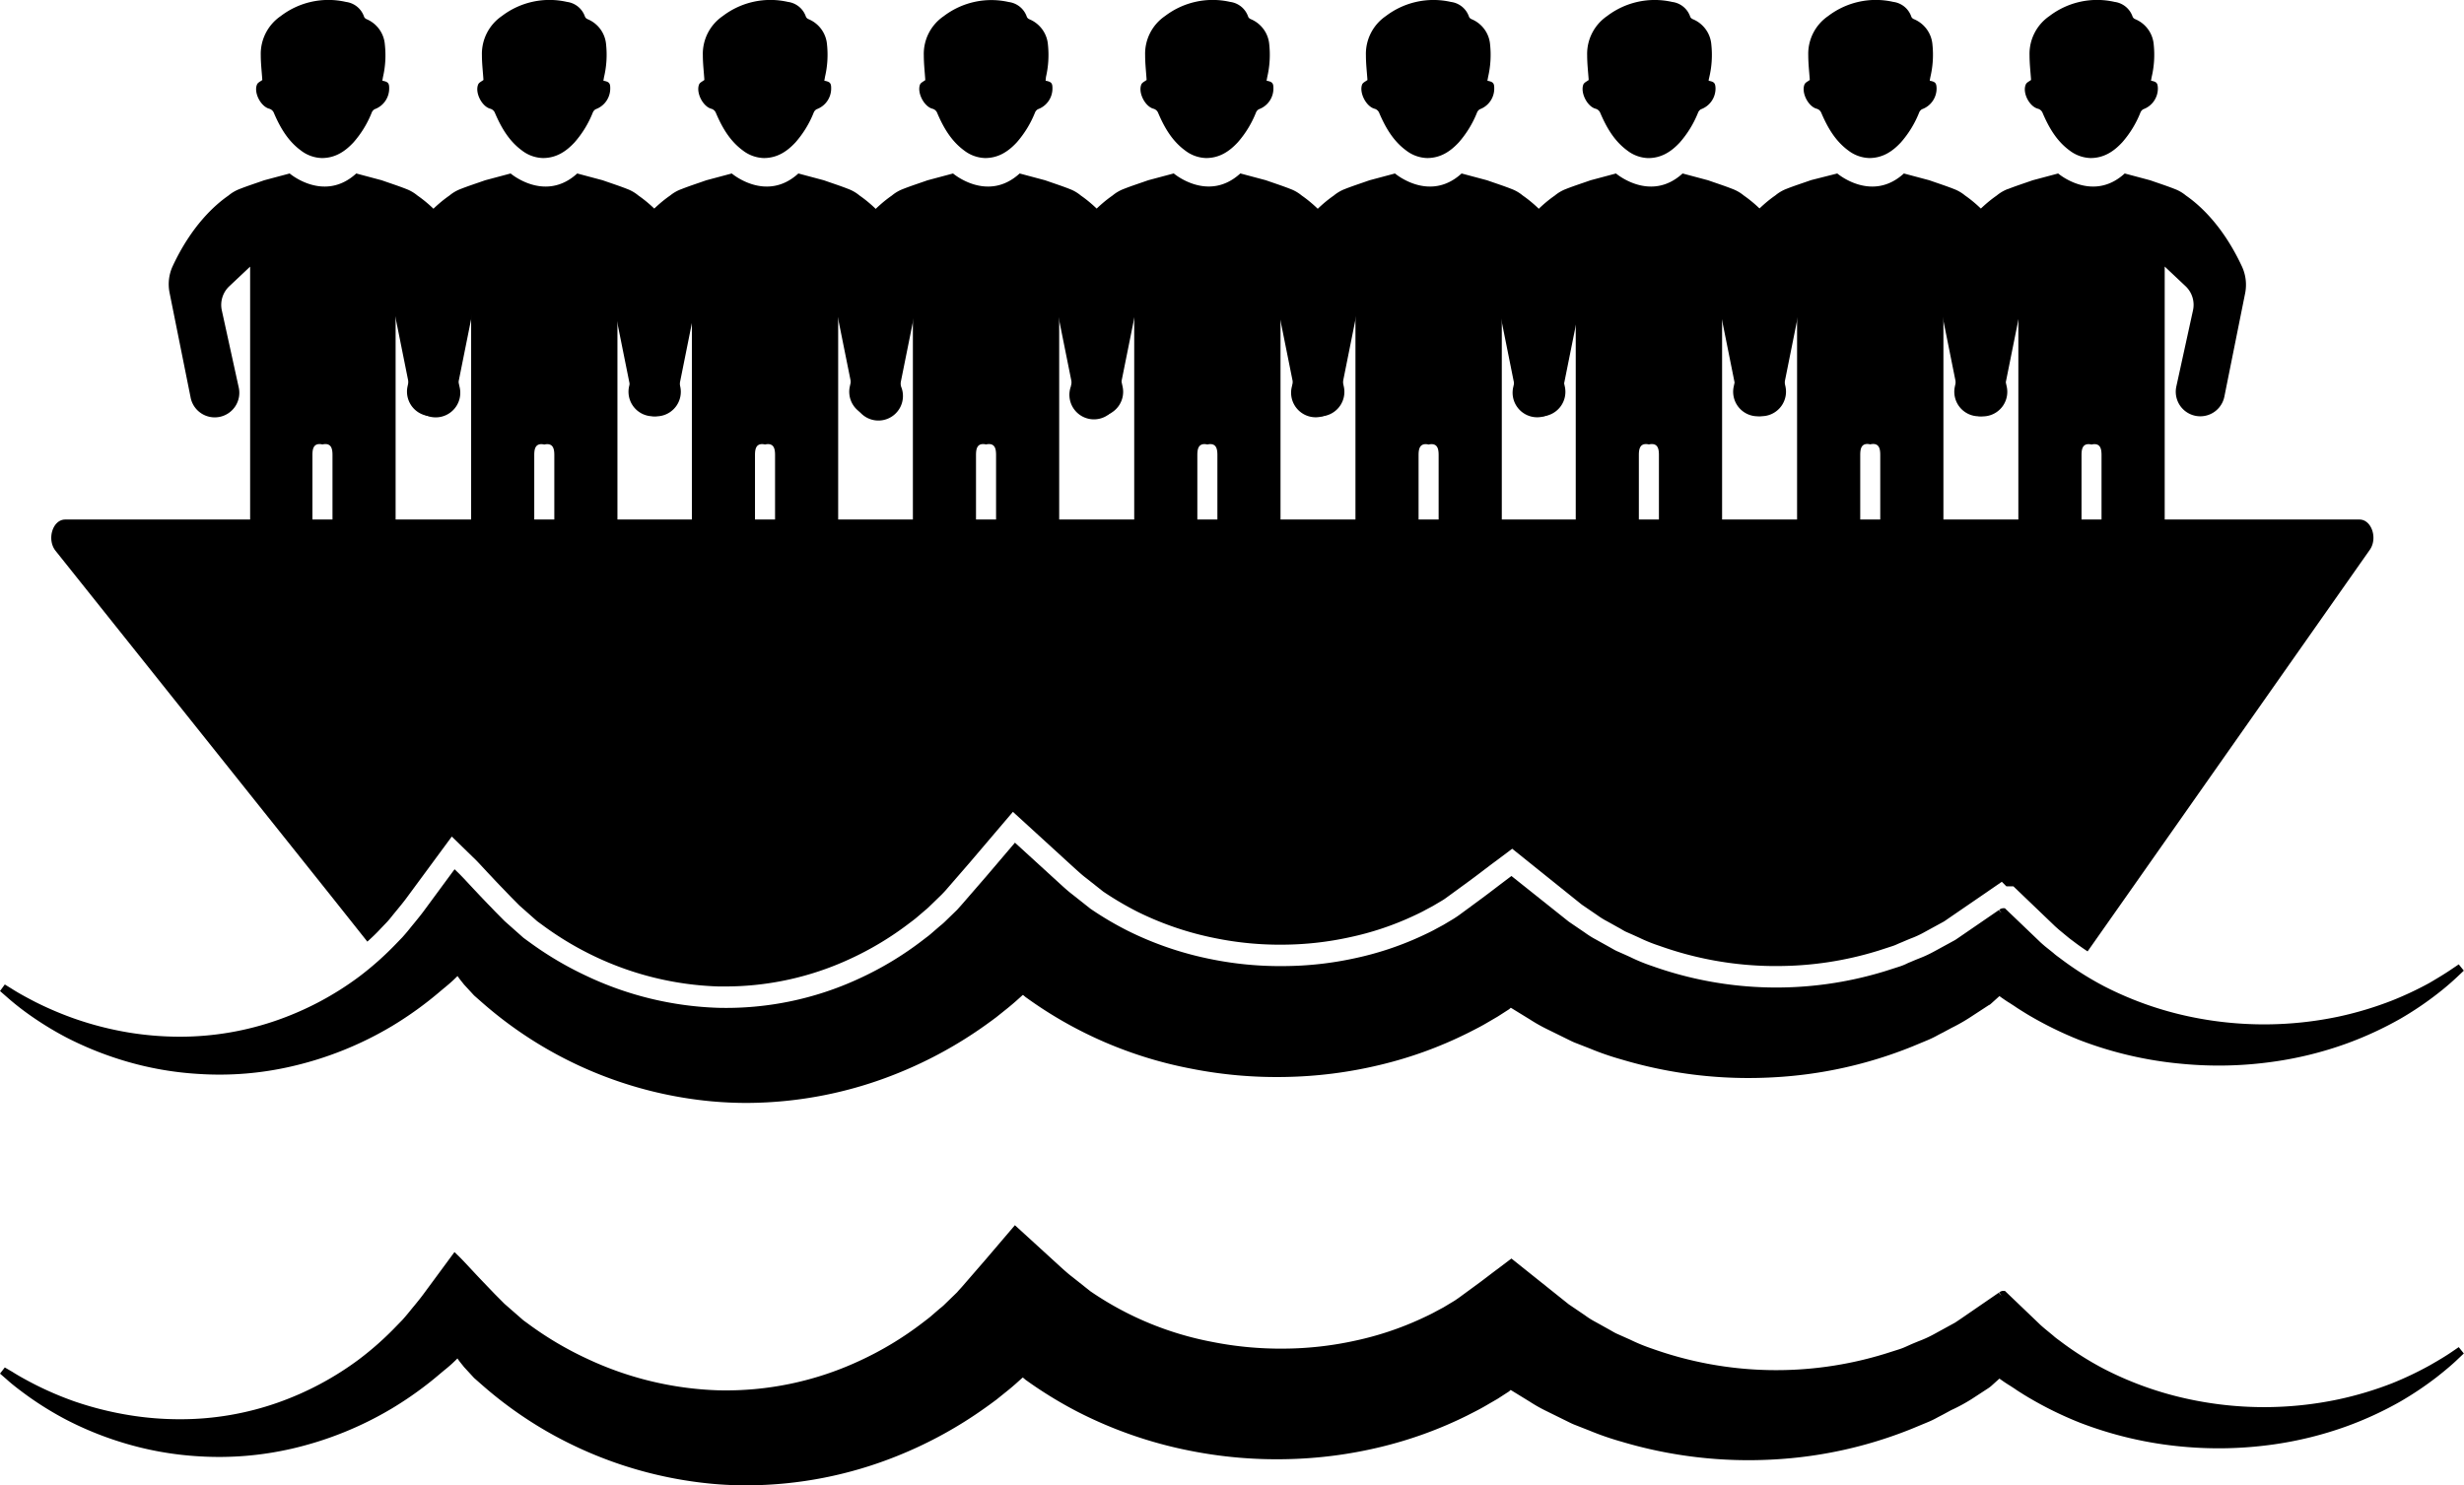 <svg xmlns="http://www.w3.org/2000/svg" viewBox="0 0 544.17 328.13"><g id="Layer_2" data-name="Layer 2"><g id="Layer_1-2" data-name="Layer 1"><path d="M541.4,298.67c-1.1.76-2.77,1.78-4.84,2.95a74.22,74.22,0,0,1-8.26,3.93,76.84,76.84,0,0,1-11.83,3.55,79.25,79.25,0,0,1-32.89,0,75,75,0,0,1-18.88-6.7,69.47,69.47,0,0,1-9.07-5.68l-.72-.54c-.49-.36-1-.72-1.45-1.14l-1.86-1.53c-.45-.38-.9-.76-1.34-1.2l-7.49-7.17h-.38a1.59,1.59,0,0,0-.87.34l.52.74-.62-.67-8.25,5.67c-.46.31-.92.63-1.4.94l-4.47,2.45a26,26,0,0,1-3.57,1.65c-.6.25-1.21.49-1.77.74l-1,.45a14,14,0,0,1-1.73.66l-2.93.93a81.54,81.54,0,0,1-51.43-1.13,40.7,40.7,0,0,1-4.87-2l-1.44-.64-1.57-.7c-.31-.14-.61-.32-.91-.49l-.56-.32-3.09-1.72a17.82,17.82,0,0,1-2.41-1.51l-3.57-2.42L333.8,278l-.56.42-2.35,1.78c-1.37,1-2.74,2.09-4.15,3.13l-3.33,2.44-.6.44c-.35.26-.7.52-1.08.77a10.3,10.3,0,0,1-.9.58l-2.06,1.24-1.67.89c-.83.47-1.68.87-2.59,1.3l-.75.35a69.49,69.49,0,0,1-14.5,4.81,75,75,0,0,1-15.68,1.75,77.17,77.17,0,0,1-16-1.51,70.7,70.7,0,0,1-26.77-11.16l-3.93-3.12c-1-.75-2.11-1.76-3.18-2.74l-9.56-8.73-6.36,7.46-5.4,6.23c-.35.39-.7.76-1,1.12l-2.71,2.63c-.36.37-.76.7-1.15,1l-2,1.73c-.32.27-.66.53-1,.79l-.64.49a73.17,73.17,0,0,1-14.24,8.59,69.83,69.83,0,0,1-31,6.43,73.58,73.58,0,0,1-29.22-7.09A74.73,74.73,0,0,1,117,292.68l-.53-.39-.87-.63L111.41,288l-2.08-2.09-1.64-1.71c-.87-.91-1.74-1.81-2.57-2.7l-1.4-1.5c-.86-.92-1.74-1.88-2.6-2.71l-.75-.72-6.88,9.33c-.66.89-1.33,1.71-2,2.53-.38.45-.75.91-1.18,1.44s-1,1.2-1.46,1.71L87.47,293a68.57,68.57,0,0,1-8.13,7.23,67.59,67.59,0,0,1-17.82,9.54,64.74,64.74,0,0,1-21.86,3.73,68.93,68.93,0,0,1-11.09-.9,73.25,73.25,0,0,1-12.15-3.05,73.25,73.25,0,0,1-8.58-3.66c-2.15-1.1-3.9-2.08-5.06-2.83l-1.72-1L0,303.42l1.51,1.31c1.09,1,2.73,2.27,4.75,3.73a72.52,72.52,0,0,0,8.38,5.15,73.9,73.9,0,0,0,12.51,5.08,71.54,71.54,0,0,0,16.81,3A71.48,71.48,0,0,0,64.47,320a76.75,76.75,0,0,0,22.14-8.92,78.75,78.75,0,0,0,10.69-7.72l.8-.67c.2-.15.39-.31.63-.51l.4-.34c.24-.21.48-.41.69-.61.4-.37.8-.75,1.22-1.18l0,.05.36.5c.23.31.47.61.71.9l.38.48,2.21,2.4,1.58,1.39a89,89,0,0,0,14.45,10.39,90,90,0,0,0,36.46,11.59c2.54.24,5.14.35,7.73.35a89.48,89.48,0,0,0,33.48-6.59,92.75,92.75,0,0,0,19.3-10.62l.74-.53c.52-.37,1-.74,1.54-1.13l2.61-2.1c.59-.47,1.2-1,1.76-1.49l1.4-1.26a.71.71,0,0,0,.14-.1l.17.14.37.31a1.08,1.08,0,0,0,.22.17,92.74,92.74,0,0,0,11.18,6.87,94.17,94.17,0,0,0,24.9,8.67,97.88,97.88,0,0,0,21.18,1.88,96.19,96.19,0,0,0,20.74-2.63,90.74,90.74,0,0,0,19.36-7l.56-.29c1.31-.66,2.66-1.35,3.94-2.12l2.21-1.28,2.54-1.64h0l.37-.33,4.22,2.59a33.38,33.38,0,0,0,3.64,2.06l4.06,2,.67.33c.46.23.92.46,1.41.66l3.36,1.32a64.06,64.06,0,0,0,7.1,2.46,98.13,98.13,0,0,0,33.57,3.94,95.19,95.19,0,0,0,30.6-6.8l3.42-1.42a19.86,19.86,0,0,0,2.27-1.1l1.13-.59,1.85-1A38,38,0,0,0,435.5,309l3.8-2.48v0l.07-.06a4.33,4.33,0,0,0,.47-.38l1.73-1.56c.62.45,1.18.84,1.72,1.18a5.84,5.84,0,0,0,.53.33l1.11.72c.67.48,1.36.89,2,1.3l.84.51a81,81,0,0,0,11.59,5.71A84.29,84.29,0,0,0,482,319.55a86.35,86.35,0,0,0,20-.47,80.87,80.87,0,0,0,16.19-4,77.37,77.37,0,0,0,12-5.54,73.77,73.77,0,0,0,8-5.38c1.92-1.51,3.48-2.84,4.5-3.83l1.44-1.36-1.12-1.4Z"/><path d="M6.26,224a72.53,72.53,0,0,0,8.38,5.16,74.69,74.69,0,0,0,12.51,5.07,71.54,71.54,0,0,0,16.81,3,70.55,70.55,0,0,0,20.51-1.69,76.72,76.72,0,0,0,22.14-8.91,79.62,79.62,0,0,0,10.69-7.72l.8-.67c.2-.15.39-.32.63-.52l.4-.34c.24-.21.48-.41.69-.61.4-.36.8-.75,1.22-1.17l0,0,.36.5c.23.32.47.61.71.91l.38.48,2.21,2.4,1.58,1.39a89.33,89.33,0,0,0,50.91,22c2.54.23,5.14.35,7.73.35A89.67,89.67,0,0,0,198.43,237a93.21,93.21,0,0,0,19.3-10.62l.74-.54c.52-.36,1-.73,1.54-1.13l2.61-2.09c.59-.48,1.2-1,1.76-1.49l1.4-1.26.14-.1.17.14.37.31a.92.92,0,0,0,.22.16A91.25,91.25,0,0,0,262.76,236a97.27,97.27,0,0,0,21.18,1.89,96.19,96.19,0,0,0,20.74-2.64,90.2,90.2,0,0,0,19.36-7l.56-.28c1.31-.67,2.66-1.35,3.94-2.12l2.21-1.29,2.54-1.63v0l.37-.33,4.22,2.59a35.2,35.2,0,0,0,3.64,2.07l4.06,2,.67.33c.46.23.92.46,1.41.67l3.36,1.31a62.07,62.07,0,0,0,7.1,2.46,97.88,97.88,0,0,0,33.57,3.94,95.18,95.18,0,0,0,30.6-6.79l3.42-1.42a21.73,21.73,0,0,0,2.27-1.11c.37-.19.73-.39,1.13-.58.62-.34,1.24-.66,1.85-1a39.46,39.46,0,0,0,4.54-2.61l3.8-2.48v0l.07,0a4.42,4.42,0,0,0,.47-.39l1.73-1.56c.62.45,1.18.84,1.72,1.19.17.12.35.22.53.33l1.11.72c.67.47,1.36.89,2,1.29l.84.52a81,81,0,0,0,11.59,5.7A83.91,83.91,0,0,0,482,235a85.26,85.26,0,0,0,20-.47,80.16,80.16,0,0,0,16.19-4,78.31,78.31,0,0,0,12-5.54,72.36,72.36,0,0,0,8-5.39,58.75,58.75,0,0,0,4.5-3.83l1.44-1.36-1.12-1.39-1.65,1.11c-1.1.76-2.77,1.79-4.84,3A74.24,74.24,0,0,1,528.3,221a76.88,76.88,0,0,1-11.83,3.56,79.59,79.59,0,0,1-32.89,0,75.35,75.35,0,0,1-18.88-6.7,69.52,69.52,0,0,1-9.07-5.69l-.72-.54c-.49-.36-1-.72-1.45-1.14L451.6,209c-.45-.39-.9-.77-1.34-1.21l-7.49-7.17h-.38a1.52,1.52,0,0,0-.87.35l.52.73-.62-.66-8.25,5.66c-.46.32-.92.64-1.4.95l-4.47,2.44a27.28,27.28,0,0,1-3.57,1.66c-.6.24-1.21.49-1.77.74-.35.13-.7.29-1,.44a12.55,12.55,0,0,1-1.73.66l-2.93.94a81.64,81.64,0,0,1-51.43-1.14,39,39,0,0,1-4.87-2l-1.44-.65-1.57-.69c-.31-.15-.61-.32-.91-.49l-.56-.32-3.09-1.72a20.06,20.06,0,0,1-2.41-1.51l-3.57-2.43L333.8,193.5l-.56.42-2.35,1.78c-1.37,1.05-2.74,2.1-4.15,3.13l-3.33,2.45-.6.44c-.35.26-.7.52-1.08.77s-.52.35-.9.58l-2.06,1.23-1.67.9c-.83.47-1.68.87-2.59,1.3l-.75.35a69.49,69.49,0,0,1-14.5,4.81,75,75,0,0,1-15.68,1.74,76.47,76.47,0,0,1-16-1.5A73.57,73.57,0,0,1,249,205.57a72.28,72.28,0,0,1-8.18-4.84l-3.93-3.11c-1-.75-2.11-1.77-3.18-2.75l-9.56-8.73-6.36,7.47-5.4,6.23-1,1.12-2.71,2.63c-.36.36-.76.69-1.15,1l-2,1.73c-.32.28-.66.54-1,.79l-.64.49a72.72,72.72,0,0,1-14.24,8.6,69.82,69.82,0,0,1-31,6.42,73.41,73.41,0,0,1-29.22-7.09A74.73,74.73,0,0,1,117,208.17l-.53-.38-.87-.64-4.17-3.7-2.08-2.1c-.54-.57-1.09-1.14-1.64-1.7-.87-.91-1.74-1.81-2.57-2.71-.47-.49-.94-1-1.4-1.49-.86-.93-1.74-1.88-2.6-2.72l-.75-.72-6.88,9.34c-.66.88-1.33,1.7-2,2.52-.38.46-.75.91-1.18,1.45s-1,1.19-1.46,1.71l-1.38,1.43a68.64,68.64,0,0,1-8.13,7.24,67.59,67.59,0,0,1-17.82,9.54A65,65,0,0,1,39.66,229a70.09,70.09,0,0,1-11.09-.9A72.32,72.32,0,0,1,16.42,225a75,75,0,0,1-8.58-3.65c-2.15-1.11-3.9-2.08-5.06-2.83l-1.72-1.06L0,218.91l1.51,1.32A58.73,58.73,0,0,0,6.26,224Z"/><path d="M521.09,114.76H14.4c-2.77,0-4.12,4.4-2.13,6.91l60.47,75.77L81.13,208c1-.91,2-1.84,2.88-2.81l1.38-1.44c.36-.37.77-.87,1.19-1.4s.82-1,1.21-1.48c.64-.78,1.26-1.54,1.87-2.35l10.12-13.73,4.67,4.55c1,.93,1.93,2,2.78,2.89l.08.09c.42.46.85.91,1.27,1.35.84.91,1.66,1.77,2.5,2.63l1.72,1.79,1.9,1.92,3.92,3.47.56.41.62.45a70.13,70.13,0,0,0,11.55,6.93,68.57,68.57,0,0,0,27.29,6.63c.62,0,1.22,0,1.83,0a65.4,65.4,0,0,0,27.08-6,68.82,68.82,0,0,0,13.31-8l.6-.45c.35-.27.62-.47.88-.69l2-1.71a11,11,0,0,0,.85-.75l.08-.08,2.65-2.57c.32-.33.6-.62.88-.93l5.36-6.18,9.54-11.21,13.22,12.08c1,.9,2,1.83,2.81,2.44l.12.09,3.79,3a71.39,71.39,0,0,0,7.51,4.43,68.87,68.87,0,0,0,17.35,5.89,71.35,71.35,0,0,0,15,1.41A70.37,70.37,0,0,0,298.22,207a65.09,65.09,0,0,0,13.51-4.48l.73-.34c.83-.39,1.6-.75,2.28-1.14l1.67-.89,2-1.18c.28-.17.46-.28.63-.4l.1-.07.83-.6,4-2.92c1.37-1,2.7-2,4-3l.46-.34c.66-.51,1.31-1,2-1.5l3.54-2.66,15.36,12.34,3.4,2.32a17.77,17.77,0,0,0,1.85,1.18l.2.1,3.09,1.72.58.34c.23.13.4.23.57.31l1.5.66,1.48.67a35.74,35.74,0,0,0,4.28,1.74l.24.08a76.07,76.07,0,0,0,24.82,4.45h1A75.54,75.54,0,0,0,414.82,210l3.07-1a8.15,8.15,0,0,0,1.07-.42c.4-.18.78-.34,1.16-.49.56-.25,1.17-.5,1.77-.75a21,21,0,0,0,2.95-1.34l.16-.09,4.32-2.36c.38-.25.75-.51,1.11-.76l8.39-5.75.17-.12,3.11-2.14,1,1,1.55,0,8.93,8.56c.38.38.75.68,1.1,1l1.95,1.61c.37.31.74.59,1.11.86l.82.62c.8.59,1.63,1.16,2.48,1.73l8.93-12.7,53.39-76C525.16,118.91,523.76,114.76,521.09,114.76Z"/><path d="M104.5,58.74c-4.15-8.89-9.29-13.46-12.3-15.54h0a8.7,8.7,0,0,0-2.45-1.44l0,0h0c-1.74-.69-3.53-1.26-5.45-1.94l-5.62-1.5c-7.12,6.5-14.71,0-14.71,0l-5.62,1.5c-1.92.68-3.71,1.25-5.45,1.94h0l0,0a8.56,8.56,0,0,0-2.45,1.44h0c-3,2.08-8.14,6.65-12.29,15.54a9.54,9.54,0,0,0-.71,5.93l4.62,23a5.43,5.43,0,1,0,10.62-2.23l-3.29-15h0l-.41-1.87a5.67,5.67,0,0,1,1.65-5.34l4.6-4.33v83.71c0,3.62,3.76,6.56,7.39,6.56A6.56,6.56,0,0,0,69,142.59v-42.1c0-1.32.25-2.4,1.58-2.4a2.59,2.59,0,0,1,.63.09,2.74,2.74,0,0,1,.64-.09c1.32,0,1.58,1.08,1.58,2.4v42.1c0,3.62,3.76,6.56,7.38,6.56a6.56,6.56,0,0,0,6.56-6.56V58.88L92,63.21a5.69,5.69,0,0,1,1.65,5.34l-.42,1.87h0L90,85.39a5.42,5.42,0,1,0,10.61,2.23l4.62-23A9.53,9.53,0,0,0,104.5,58.74Z"/><path d="M59.39,24a1.56,1.56,0,0,1,1.12,1c1.37,3.18,3.08,6.14,5.94,8.24a7.91,7.91,0,0,0,4.63,1.67c2.93,0,5.11-1.43,7-3.47a22.6,22.6,0,0,0,4-6.53,1.54,1.54,0,0,1,.65-.78,4.87,4.87,0,0,0,3.22-4.69c0-1.1-.28-1.38-1.51-1.61.06-.33.1-.6.15-.86A21.34,21.34,0,0,0,85,9.9,6.64,6.64,0,0,0,81,4.25a1.09,1.09,0,0,1-.58-.51,4.86,4.86,0,0,0-4-3.31A17.34,17.34,0,0,0,62,3.55a10.12,10.12,0,0,0-4.41,8.65c0,1.87.23,3.74.34,5.47-.4.32-1,.56-1.17,1C56,20.42,57.54,23.44,59.39,24Z"/><path d="M153.32,58.74C149.17,49.85,144,45.28,141,43.2h0a8.56,8.56,0,0,0-2.45-1.44l0,0h0c-1.74-.69-3.53-1.26-5.45-1.94l-5.62-1.5c-7.12,6.5-14.71,0-14.71,0l-5.62,1.5c-1.92.68-3.71,1.25-5.45,1.94h0l0,0a8.56,8.56,0,0,0-2.45,1.44h0c-3,2.08-8.14,6.65-12.29,15.54a9.54,9.54,0,0,0-.71,5.93l4.62,23a5.43,5.43,0,1,0,10.62-2.23l-3.29-15h0l-.41-1.87a5.67,5.67,0,0,1,1.65-5.34l4.61-4.33v83.71c0,3.62,3.75,6.56,7.38,6.56a6.56,6.56,0,0,0,6.56-6.56v-42.1c0-1.32.25-2.4,1.58-2.4a2.59,2.59,0,0,1,.63.09,2.74,2.74,0,0,1,.64-.09c1.32,0,1.58,1.08,1.58,2.4v42.1c0,3.62,3.76,6.56,7.38,6.56a6.56,6.56,0,0,0,6.56-6.56V58.88l4.61,4.33a5.69,5.69,0,0,1,1.65,5.34l-.41,1.87h0l-3.29,15a5.42,5.42,0,1,0,10.61,2.23l4.62-23A9.53,9.53,0,0,0,153.32,58.74Z"/><path d="M108.21,24a1.56,1.56,0,0,1,1.12,1c1.37,3.18,3.08,6.14,5.94,8.24a7.91,7.91,0,0,0,4.63,1.67c2.93,0,5.11-1.43,7-3.47a22.6,22.6,0,0,0,4-6.53,1.54,1.54,0,0,1,.65-.78,4.87,4.87,0,0,0,3.22-4.69c0-1.1-.28-1.38-1.51-1.61.06-.33.1-.6.15-.86a21.34,21.34,0,0,0,.45-7.08,6.64,6.64,0,0,0-4.07-5.65,1.13,1.13,0,0,1-.58-.51,4.86,4.86,0,0,0-4-3.31,17.34,17.34,0,0,0-14.37,3.12,10.12,10.12,0,0,0-4.41,8.65c0,1.87.23,3.74.34,5.47-.4.32-1,.56-1.17,1C104.86,20.42,106.36,23.44,108.21,24Z"/><path d="M202.14,58.74c-4.15-8.89-9.29-13.46-12.3-15.54h0a8.56,8.56,0,0,0-2.45-1.44l0,0h0c-1.74-.69-3.53-1.26-5.45-1.94l-5.62-1.5c-7.12,6.5-14.71,0-14.71,0l-5.62,1.5c-1.92.68-3.71,1.25-5.45,1.94h0l0,0A8.56,8.56,0,0,0,148,43.19h0c-3,2.08-8.14,6.65-12.29,15.54a9.54,9.54,0,0,0-.71,5.93l4.63,23a5.42,5.42,0,1,0,10.61-2.23l-3.29-15h0l-.41-1.87a5.67,5.67,0,0,1,1.65-5.34l4.61-4.33v83.71c0,3.62,3.76,6.56,7.38,6.56a6.56,6.56,0,0,0,6.56-6.56v-42.1c0-1.32.25-2.4,1.58-2.4a2.59,2.59,0,0,1,.63.09,2.74,2.74,0,0,1,.64-.09c1.33,0,1.58,1.08,1.58,2.4v42.1c0,3.62,3.76,6.56,7.38,6.56a6.56,6.56,0,0,0,6.56-6.56V58.88l4.61,4.33a5.67,5.67,0,0,1,1.65,5.34l-.41,1.87h0l-3.29,15a5.42,5.42,0,1,0,10.61,2.23l4.63-23A9.61,9.61,0,0,0,202.14,58.74Z"/><path d="M157,24a1.57,1.57,0,0,1,1.13,1c1.36,3.18,3.07,6.14,5.93,8.24a7.93,7.93,0,0,0,4.63,1.67c2.93,0,5.11-1.43,7-3.47a22.6,22.6,0,0,0,4-6.53,1.51,1.51,0,0,1,.66-.78,4.86,4.86,0,0,0,3.21-4.69c0-1.1-.28-1.38-1.51-1.61.06-.33.11-.6.15-.86a21.34,21.34,0,0,0,.45-7.08,6.65,6.65,0,0,0-4.06-5.65,1.11,1.11,0,0,1-.59-.51,4.86,4.86,0,0,0-4-3.31,17.35,17.35,0,0,0-14.37,3.12,10.12,10.12,0,0,0-4.41,8.65c0,1.87.23,3.74.34,5.47-.4.32-1,.56-1.17,1C153.68,20.42,155.19,23.44,157,24Z"/><path d="M251,58.74c-4.15-8.89-9.29-13.46-12.29-15.54h0a8.56,8.56,0,0,0-2.45-1.44l0,0h0c-1.74-.69-3.53-1.26-5.45-1.94l-5.62-1.5c-7.12,6.5-14.71,0-14.71,0l-5.62,1.5c-1.92.68-3.71,1.25-5.45,1.94h0l0,0a8.56,8.56,0,0,0-2.45,1.44h0c-3,2.08-8.15,6.65-12.3,15.54a9.61,9.61,0,0,0-.71,5.93l4.63,23A5.42,5.42,0,1,0,199,85.39l-3.29-15h0l-.41-1.87A5.67,5.67,0,0,1,197,63.21l4.61-4.33v83.71c0,3.62,3.76,6.56,7.38,6.56a6.56,6.56,0,0,0,6.56-6.56v-42.1c0-1.32.25-2.4,1.58-2.4a2.74,2.74,0,0,1,.64.09,2.59,2.59,0,0,1,.63-.09c1.33,0,1.58,1.08,1.58,2.4v42.1c0,3.62,3.76,6.56,7.38,6.56a6.56,6.56,0,0,0,6.56-6.56V58.88l4.61,4.33a5.67,5.67,0,0,1,1.65,5.34l-.41,1.87h0l-3.29,15A5.42,5.42,0,1,0,247,87.62l4.63-23A9.54,9.54,0,0,0,251,58.74Z"/><path d="M205.85,24A1.57,1.57,0,0,1,207,25c1.36,3.18,3.07,6.14,5.93,8.24a7.93,7.93,0,0,0,4.63,1.67c2.93,0,5.11-1.43,7-3.47a22.79,22.79,0,0,0,4-6.53,1.51,1.51,0,0,1,.66-.78,4.86,4.86,0,0,0,3.21-4.69c0-1.1-.28-1.38-1.51-1.61L231,17a21.61,21.61,0,0,0,.44-7.08,6.65,6.65,0,0,0-4.06-5.65,1.11,1.11,0,0,1-.59-.51,4.86,4.86,0,0,0-4-3.31,17.35,17.35,0,0,0-14.37,3.12,10.08,10.08,0,0,0-4.4,8.65c0,1.87.22,3.74.33,5.47-.4.32-1,.56-1.17,1C202.51,20.42,204,23.44,205.85,24Z"/><path d="M299.78,58.74c-4.15-8.89-9.29-13.46-12.29-15.54h0A8.56,8.56,0,0,0,285,41.75l0,0h0c-1.74-.69-3.53-1.26-5.45-1.94l-5.62-1.5c-7.12,6.5-14.71,0-14.71,0l-5.62,1.5c-1.92.68-3.71,1.25-5.45,1.94h0l0,0a8.56,8.56,0,0,0-2.45,1.44h0c-3,2.08-8.15,6.65-12.3,15.54a9.53,9.53,0,0,0-.7,5.93l4.62,23a5.42,5.42,0,1,0,10.61-2.23l-3.29-15h0l-.41-1.87a5.69,5.69,0,0,1,1.65-5.34l4.61-4.33v83.71c0,3.62,3.76,6.56,7.38,6.56a6.56,6.56,0,0,0,6.56-6.56v-42.1c0-1.32.26-2.4,1.58-2.4a2.74,2.74,0,0,1,.64.09,2.59,2.59,0,0,1,.63-.09c1.33,0,1.58,1.08,1.58,2.4v42.1c0,3.62,3.76,6.56,7.38,6.56a6.56,6.56,0,0,0,6.56-6.56V58.88l4.61,4.33A5.67,5.67,0,0,1,289,68.55l-.41,1.87h0l-3.29,15a5.43,5.43,0,1,0,10.62,2.23l4.62-23A9.54,9.54,0,0,0,299.78,58.74Z"/><path d="M254.67,24a1.57,1.57,0,0,1,1.13,1c1.36,3.18,3.07,6.14,5.93,8.24a7.93,7.93,0,0,0,4.63,1.67c2.93,0,5.11-1.43,7-3.47a22.57,22.57,0,0,0,4-6.53,1.51,1.51,0,0,1,.66-.78,4.86,4.86,0,0,0,3.21-4.69c0-1.1-.28-1.38-1.51-1.61l.16-.86a21.61,21.61,0,0,0,.44-7.08,6.65,6.65,0,0,0-4.06-5.65,1.11,1.11,0,0,1-.59-.51,4.86,4.86,0,0,0-4-3.31,17.35,17.35,0,0,0-14.37,3.12,10.08,10.08,0,0,0-4.4,8.65c0,1.87.22,3.74.33,5.47-.4.32-1,.56-1.17,1C251.33,20.42,252.83,23.44,254.67,24Z"/><path d="M348.6,58.74c-4.15-8.89-9.29-13.46-12.29-15.54h0a8.56,8.56,0,0,0-2.45-1.44l0,0h0c-1.74-.69-3.53-1.26-5.45-1.94l-5.62-1.5c-7.12,6.5-14.71,0-14.71,0l-5.62,1.5c-1.92.68-3.71,1.25-5.45,1.94h0l0,0a8.7,8.7,0,0,0-2.45,1.44h0c-3,2.08-8.15,6.65-12.3,15.54a9.53,9.53,0,0,0-.7,5.93l4.62,23a5.42,5.42,0,1,0,10.61-2.23l-3.28-15h0l-.42-1.87a5.69,5.69,0,0,1,1.65-5.34l4.61-4.33v83.71c0,3.62,3.76,6.56,7.38,6.56a6.56,6.56,0,0,0,6.56-6.56v-42.1c0-1.32.26-2.4,1.58-2.4a2.74,2.74,0,0,1,.64.09,2.59,2.59,0,0,1,.63-.09c1.33,0,1.58,1.08,1.58,2.4v42.1c0,3.62,3.76,6.56,7.38,6.56a6.57,6.57,0,0,0,6.57-6.56V58.88l4.6,4.33a5.67,5.67,0,0,1,1.65,5.34l-.41,1.87h0l-3.29,15a5.43,5.43,0,1,0,10.62,2.23l4.62-23A9.54,9.54,0,0,0,348.6,58.74Z"/><path d="M303.49,24a1.57,1.57,0,0,1,1.13,1c1.37,3.18,3.07,6.14,5.93,8.24a7.93,7.93,0,0,0,4.63,1.67c2.93,0,5.11-1.43,7-3.47a22.82,22.82,0,0,0,4-6.53,1.49,1.49,0,0,1,.65-.78A4.86,4.86,0,0,0,330,19.45c0-1.1-.28-1.38-1.51-1.61l.16-.86a21.61,21.61,0,0,0,.44-7.08,6.65,6.65,0,0,0-4.06-5.65,1.11,1.11,0,0,1-.59-.51,4.85,4.85,0,0,0-4-3.31,17.36,17.36,0,0,0-14.38,3.12,10.11,10.11,0,0,0-4.4,8.65c0,1.87.22,3.74.34,5.47-.41.32-1,.56-1.18,1C300.15,20.42,301.65,23.44,303.49,24Z"/><path d="M397.42,58.74c-4.15-8.89-9.29-13.46-12.29-15.54h0a8.76,8.76,0,0,0-2.46-1.44l0,0h0c-1.74-.69-3.53-1.26-5.45-1.94l-5.62-1.5c-7.12,6.5-14.71,0-14.71,0l-5.61,1.5c-1.93.68-3.72,1.25-5.46,1.94h0l0,0a8.7,8.7,0,0,0-2.45,1.44h0c-3,2.08-8.15,6.65-12.3,15.54a9.53,9.53,0,0,0-.7,5.93l4.62,23a5.42,5.42,0,1,0,10.61-2.23l-3.28-15h0l-.42-1.87a5.69,5.69,0,0,1,1.65-5.34L348,58.88v83.71c0,3.62,3.76,6.56,7.38,6.56a6.56,6.56,0,0,0,6.56-6.56v-42.1c0-1.32.26-2.4,1.58-2.4a2.74,2.74,0,0,1,.64.09,2.59,2.59,0,0,1,.63-.09c1.33,0,1.58,1.08,1.58,2.4v42.1c0,3.62,3.76,6.56,7.38,6.56a6.57,6.57,0,0,0,6.57-6.56V58.88l4.6,4.33a5.67,5.67,0,0,1,1.65,5.34l-.41,1.87h0l-3.28,15a5.42,5.42,0,1,0,10.61,2.23l4.62-23A9.54,9.54,0,0,0,397.42,58.74Z"/><path d="M352.31,24a1.57,1.57,0,0,1,1.13,1c1.37,3.18,3.07,6.14,5.93,8.24A7.93,7.93,0,0,0,364,34.92c2.93,0,5.11-1.43,7-3.47a22.82,22.82,0,0,0,4-6.53,1.49,1.49,0,0,1,.65-.78,4.88,4.88,0,0,0,3.22-4.69c-.05-1.1-.29-1.38-1.51-1.61,0-.33.1-.6.15-.86a21.34,21.34,0,0,0,.44-7.08,6.63,6.63,0,0,0-4.06-5.65,1.11,1.11,0,0,1-.59-.51,4.85,4.85,0,0,0-4-3.31,17.36,17.36,0,0,0-14.38,3.12,10.11,10.11,0,0,0-4.4,8.65c0,1.87.22,3.74.34,5.47-.41.32-1,.56-1.18,1C349,20.42,350.47,23.44,352.31,24Z"/><path d="M446.25,58.74C442.09,49.85,437,45.28,434,43.2h0a8.76,8.76,0,0,0-2.46-1.44l0,0h0c-1.74-.69-3.53-1.26-5.45-1.94l-5.62-1.5c-7.12,6.5-14.71,0-14.71,0L400,39.78c-1.93.68-3.72,1.25-5.46,1.94h0l0,0a8.7,8.7,0,0,0-2.45,1.44h0c-3,2.08-8.14,6.65-12.3,15.54a9.6,9.6,0,0,0-.7,5.93l4.62,23a5.42,5.42,0,1,0,10.61-2.23l-3.28-15h0l-.41-1.87a5.64,5.64,0,0,1,1.65-5.34l4.6-4.33v83.71c0,3.62,3.76,6.56,7.38,6.56a6.57,6.57,0,0,0,6.57-6.56v-42.1c0-1.32.25-2.4,1.57-2.4a2.67,2.67,0,0,1,.64.09,2.59,2.59,0,0,1,.63-.09c1.33,0,1.58,1.08,1.58,2.4v42.1c0,3.62,3.76,6.56,7.38,6.56a6.57,6.57,0,0,0,6.57-6.56V58.88l4.6,4.33a5.67,5.67,0,0,1,1.65,5.34L435,70.42h0l-3.28,15a5.42,5.42,0,1,0,10.61,2.23l4.62-23A9.6,9.6,0,0,0,446.25,58.74Z"/><path d="M401.13,24a1.57,1.57,0,0,1,1.13,1c1.37,3.18,3.07,6.14,5.93,8.24a8,8,0,0,0,4.63,1.67c2.93,0,5.11-1.43,7-3.47a22.6,22.6,0,0,0,4-6.53,1.49,1.49,0,0,1,.65-.78,4.87,4.87,0,0,0,3.22-4.69c-.05-1.1-.28-1.38-1.51-1.61.05-.33.1-.6.15-.86a21.34,21.34,0,0,0,.45-7.08,6.66,6.66,0,0,0-4.07-5.65,1.05,1.05,0,0,1-.58-.51,4.88,4.88,0,0,0-4-3.31,17.36,17.36,0,0,0-14.38,3.12,10.11,10.11,0,0,0-4.4,8.65c0,1.87.22,3.74.34,5.47-.41.32-1,.56-1.17,1C397.79,20.42,399.29,23.44,401.13,24Z"/><path d="M495.07,58.74c-4.16-8.89-9.29-13.46-12.3-15.54h0a8.62,8.62,0,0,0-2.46-1.44l0,0h0c-1.74-.69-3.52-1.26-5.45-1.94l-5.62-1.5c-7.12,6.5-14.7,0-14.7,0l-5.62,1.5c-1.93.68-3.71,1.25-5.46,1.94h0l-.05,0a8.7,8.7,0,0,0-2.45,1.44h0c-3,2.08-8.14,6.65-12.3,15.54a9.6,9.6,0,0,0-.7,5.93l4.62,23a5.42,5.42,0,1,0,10.61-2.23l-3.28-15h0l-.41-1.87a5.64,5.64,0,0,1,1.65-5.34l4.6-4.33v83.71c0,3.62,3.76,6.56,7.38,6.56a6.57,6.57,0,0,0,6.57-6.56v-42.1c0-1.32.25-2.4,1.57-2.4a2.67,2.67,0,0,1,.64.09,2.6,2.6,0,0,1,.64-.09c1.32,0,1.57,1.08,1.57,2.4v42.1c0,3.62,3.76,6.56,7.39,6.56a6.56,6.56,0,0,0,6.56-6.56V58.88l4.6,4.33a5.67,5.67,0,0,1,1.65,5.34l-.41,1.87h0l-3.28,15a5.42,5.42,0,1,0,10.61,2.23l4.62-23A9.6,9.6,0,0,0,495.07,58.74Z"/><path d="M450,24a1.57,1.57,0,0,1,1.13,1c1.37,3.18,3.07,6.14,5.93,8.24a8,8,0,0,0,4.63,1.67c2.93,0,5.11-1.43,7-3.47a22.6,22.6,0,0,0,4-6.53,1.49,1.49,0,0,1,.65-.78,4.87,4.87,0,0,0,3.22-4.69c-.05-1.1-.28-1.38-1.51-1.61.05-.33.1-.6.15-.86a21.34,21.34,0,0,0,.45-7.08,6.66,6.66,0,0,0-4.07-5.65,1.05,1.05,0,0,1-.58-.51,4.88,4.88,0,0,0-4-3.31,17.36,17.36,0,0,0-14.38,3.12,10.13,10.13,0,0,0-4.4,8.65c0,1.87.22,3.74.34,5.47-.41.32-1,.56-1.17,1C446.61,20.42,448.11,23.44,450,24Z"/></g></g></svg>